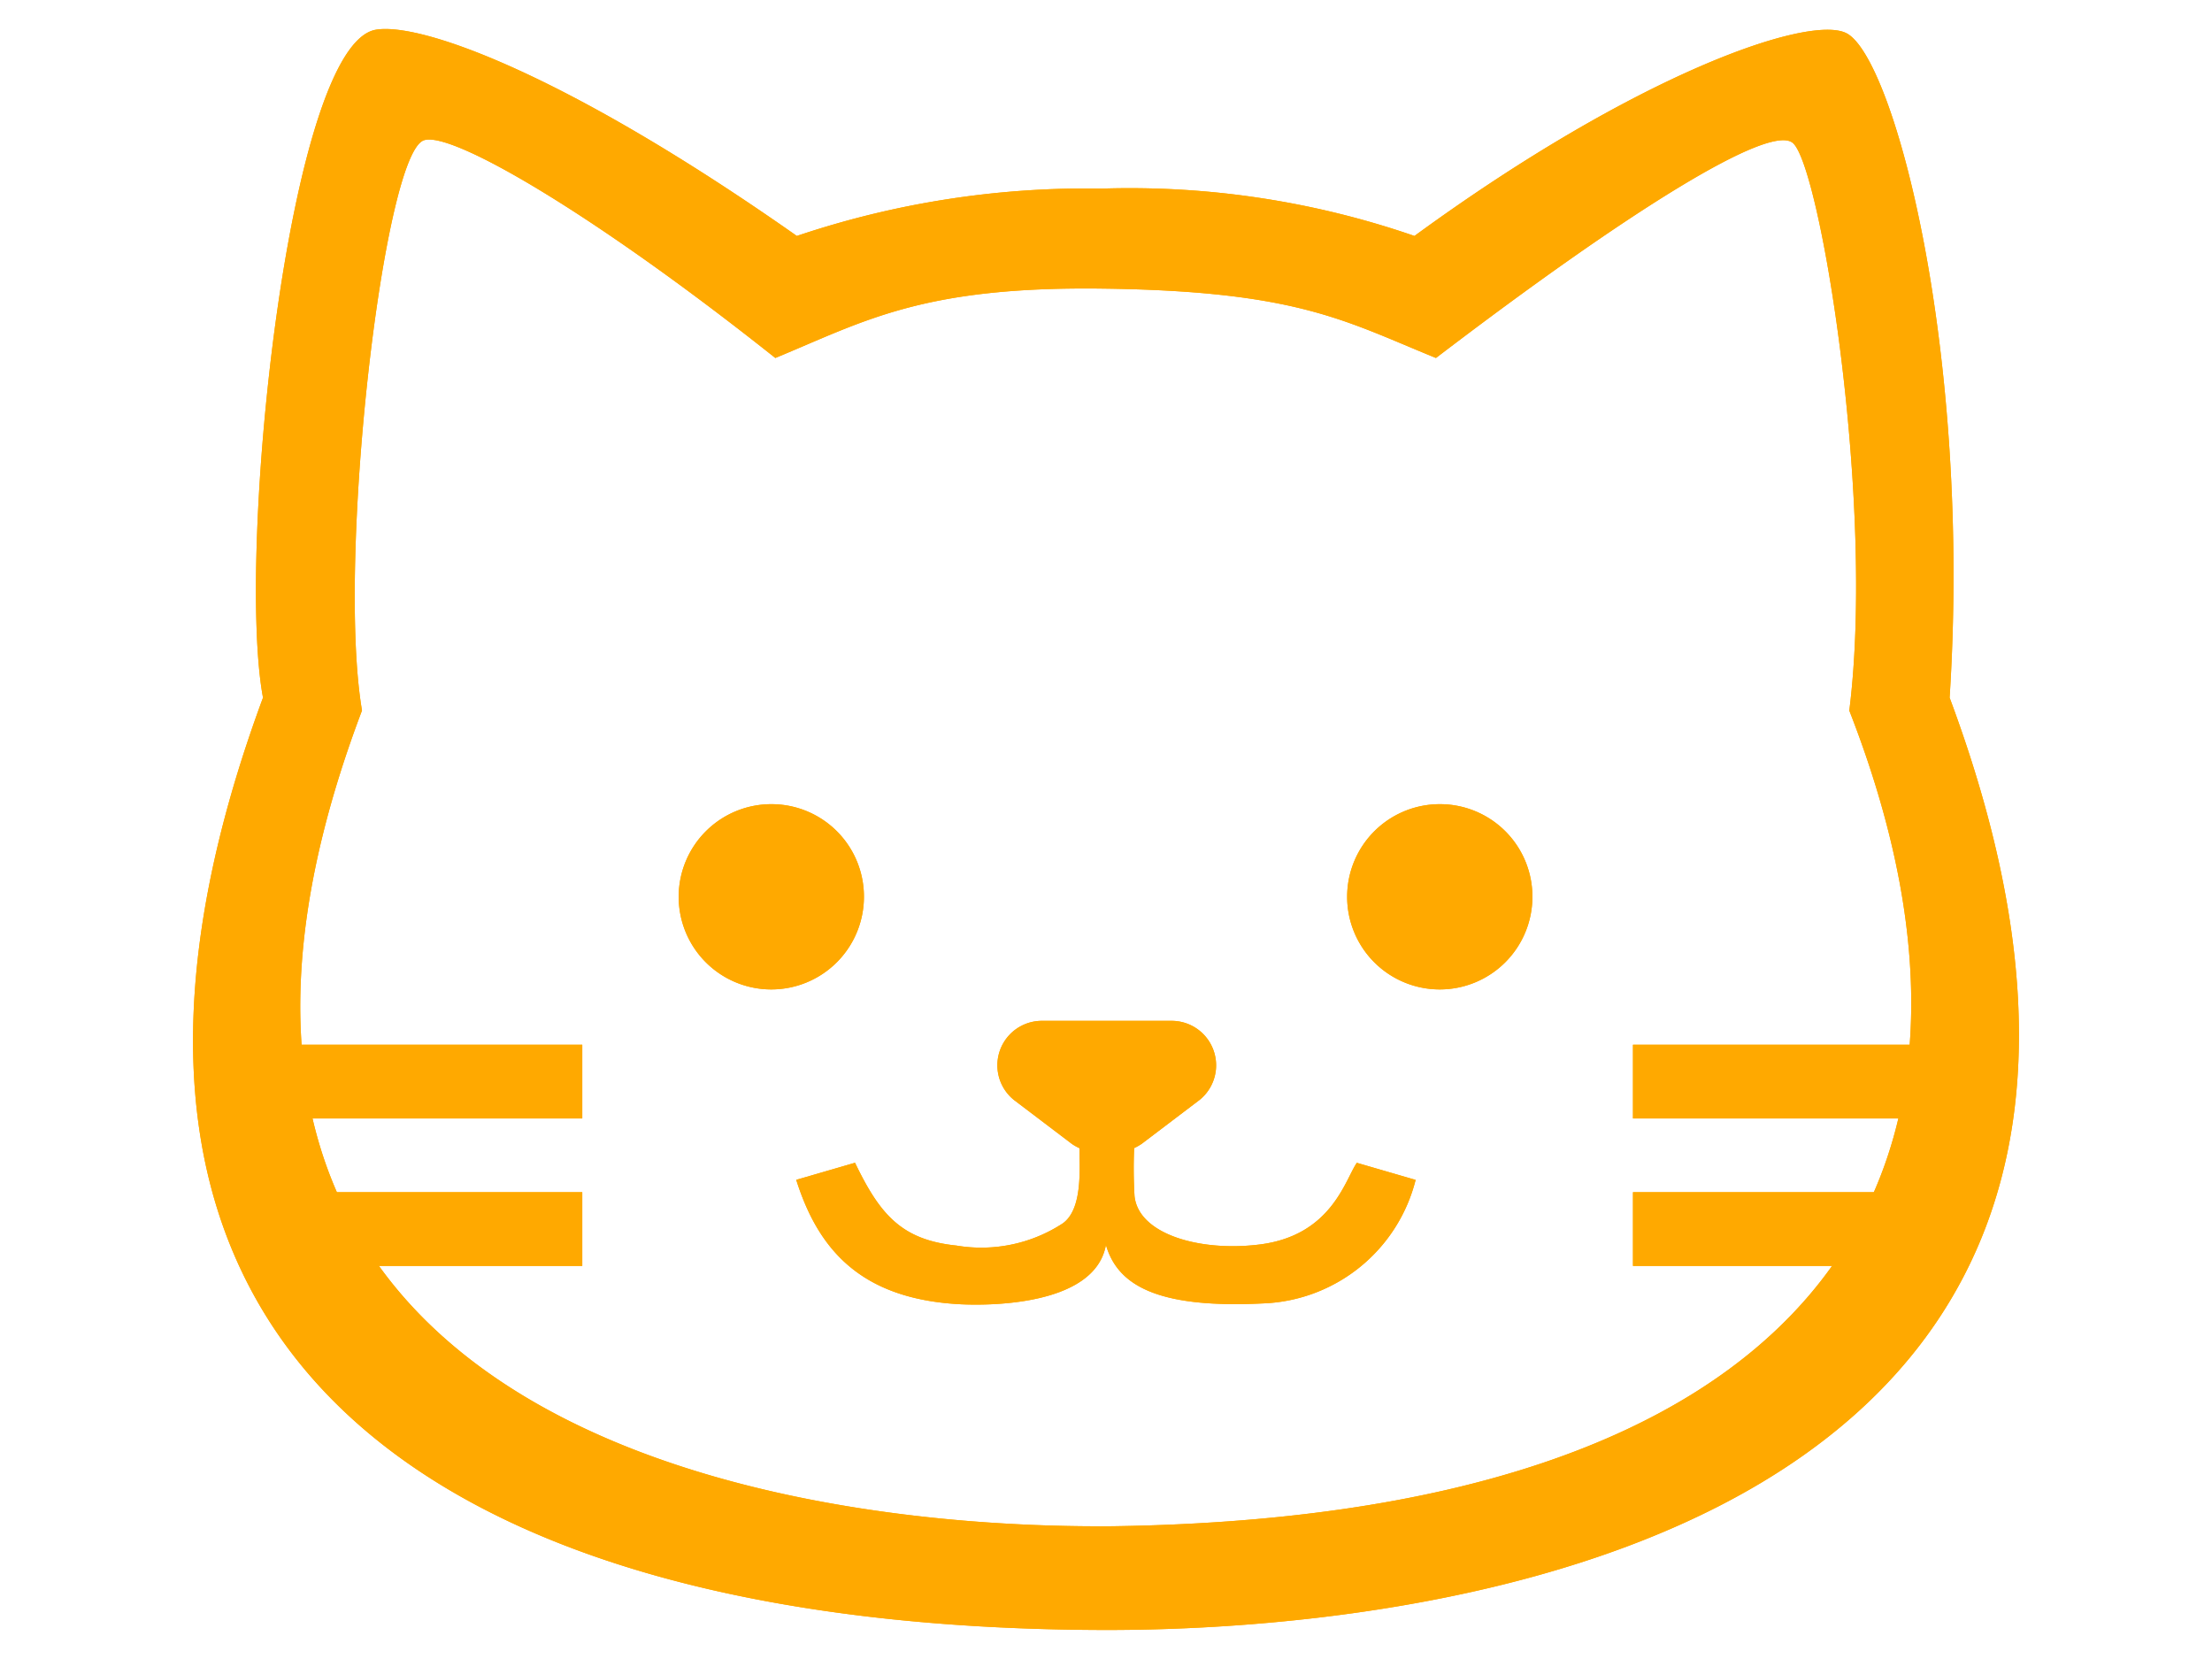 <svg xmlns="http://www.w3.org/2000/svg" viewBox="0 0 120 90"><defs><style>.a{fill:#ffa900;}</style></defs><title>img_cat01</title><path class="a" d="M41.868,43.626a5.025,5.025,0,1,0,5,5.026A5.013,5.013,0,0,0,41.868,43.626Z"/><path class="a" d="M78.132,43.626a5.025,5.025,0,1,0,5,5.026A5.013,5.013,0,0,0,78.132,43.626Z"/><path class="a" d="M76.734,12.8A47.341,47.341,0,0,0,59.8,10.231,49.274,49.274,0,0,0,43.228,12.8C30.636,3.957,22.786,1.2,20.388,1.613c-4.75.812-7.573,28.439-6.12,36.235C1.013,73.675,23.992,88.275,59.628,88.425c9.76.042,64.573-1.125,46.138-50.577,1.206-18.881-3.03-34.744-5.6-36.048C98.138.769,88.8,3.988,76.734,12.8Zm-17.106,70c-19.615,0-54.24-6.631-39.99-44.256-1.375-8.125,1.125-29.875,3.309-30.913,1.344-.639,9.088,3.82,19.114,11.789,4.839-2,7.952-3.876,17.634-3.765,10.671.122,13.241,1.748,18.205,3.765C88.43,11.384,96.02,6.686,97.263,7.759c1.5,1.294,4.469,19.541,3.061,30.791C110.388,64.3,98.138,82.488,59.628,82.806Z"/><path class="a" d="M68.366,67.509c-3.2.413-6.6-.521-6.819-2.626a25.777,25.777,0,0,1-.02-2.6,2.923,2.923,0,0,0,.408-.23l3.151-2.39a2.413,2.413,0,0,0-1.514-4.283H56.517A2.413,2.413,0,0,0,55,59.667l3.15,2.39a2.743,2.743,0,0,0,.409.23c0,1.067.194,3.306-.911,4.085a8.073,8.073,0,0,1-5.757,1.2c-2.933-.305-4.13-1.621-5.506-4.493l-3.19.927c1.182,3.742,3.474,6.472,8.917,6.75,1.256.064,7.271.166,7.884-3.217.606,2.071,2.575,3.467,8.532,3.17a8.875,8.875,0,0,0,8.269-6.7l-3.19-.927C72.969,64.007,72.241,67.009,68.366,67.509Z"/><rect class="a" x="15.588" y="56.676" width="16" height="4"/><rect class="a" x="15.588" y="64.676" width="16" height="4"/><rect class="a" x="88.588" y="56.676" width="16" height="4"/><rect class="a" x="88.588" y="64.676" width="16" height="4"/><path class="a" d="M41.868,43.626a5.025,5.025,0,1,0,5,5.026A5.013,5.013,0,0,0,41.868,43.626Z"/><path class="a" d="M78.132,43.626a5.025,5.025,0,1,0,5,5.026A5.013,5.013,0,0,0,78.132,43.626Z"/><path class="a" d="M76.734,12.8A47.341,47.341,0,0,0,59.8,10.231,49.274,49.274,0,0,0,43.228,12.8C30.636,3.957,22.786,1.2,20.388,1.613c-4.75.812-7.573,28.439-6.12,36.235C1.013,73.675,23.992,88.275,59.628,88.425c9.76.042,64.573-1.125,46.138-50.577,1.206-18.881-3.03-34.744-5.6-36.048C98.138.769,88.8,3.988,76.734,12.8Zm-17.106,70c-19.615,0-54.24-6.631-39.99-44.256-1.375-8.125,1.125-29.875,3.309-30.913,1.344-.639,9.088,3.82,19.114,11.789,4.839-2,7.952-3.876,17.634-3.765,10.671.122,13.241,1.748,18.205,3.765C88.43,11.384,96.02,6.686,97.263,7.759c1.5,1.294,4.469,19.541,3.061,30.791C110.388,64.3,98.138,82.488,59.628,82.806Z"/><path class="a" d="M68.366,67.509c-3.2.413-6.6-.521-6.819-2.626a25.777,25.777,0,0,1-.02-2.6,2.923,2.923,0,0,0,.408-.23l3.151-2.39a2.413,2.413,0,0,0-1.514-4.283H56.517A2.413,2.413,0,0,0,55,59.667l3.15,2.39a2.743,2.743,0,0,0,.409.23c0,1.067.194,3.306-.911,4.085a8.073,8.073,0,0,1-5.757,1.2c-2.933-.305-4.13-1.621-5.506-4.493l-3.19.927c1.182,3.742,3.474,6.472,8.917,6.75,1.256.064,7.271.166,7.884-3.217.606,2.071,2.575,3.467,8.532,3.17a8.875,8.875,0,0,0,8.269-6.7l-3.19-.927C72.969,64.007,72.241,67.009,68.366,67.509Z"/><rect class="a" x="15.588" y="56.676" width="16" height="4"/><rect class="a" x="15.588" y="64.676" width="16" height="4"/><rect class="a" x="88.588" y="56.676" width="16" height="4"/><rect class="a" x="88.588" y="64.676" width="16" height="4"/></svg>